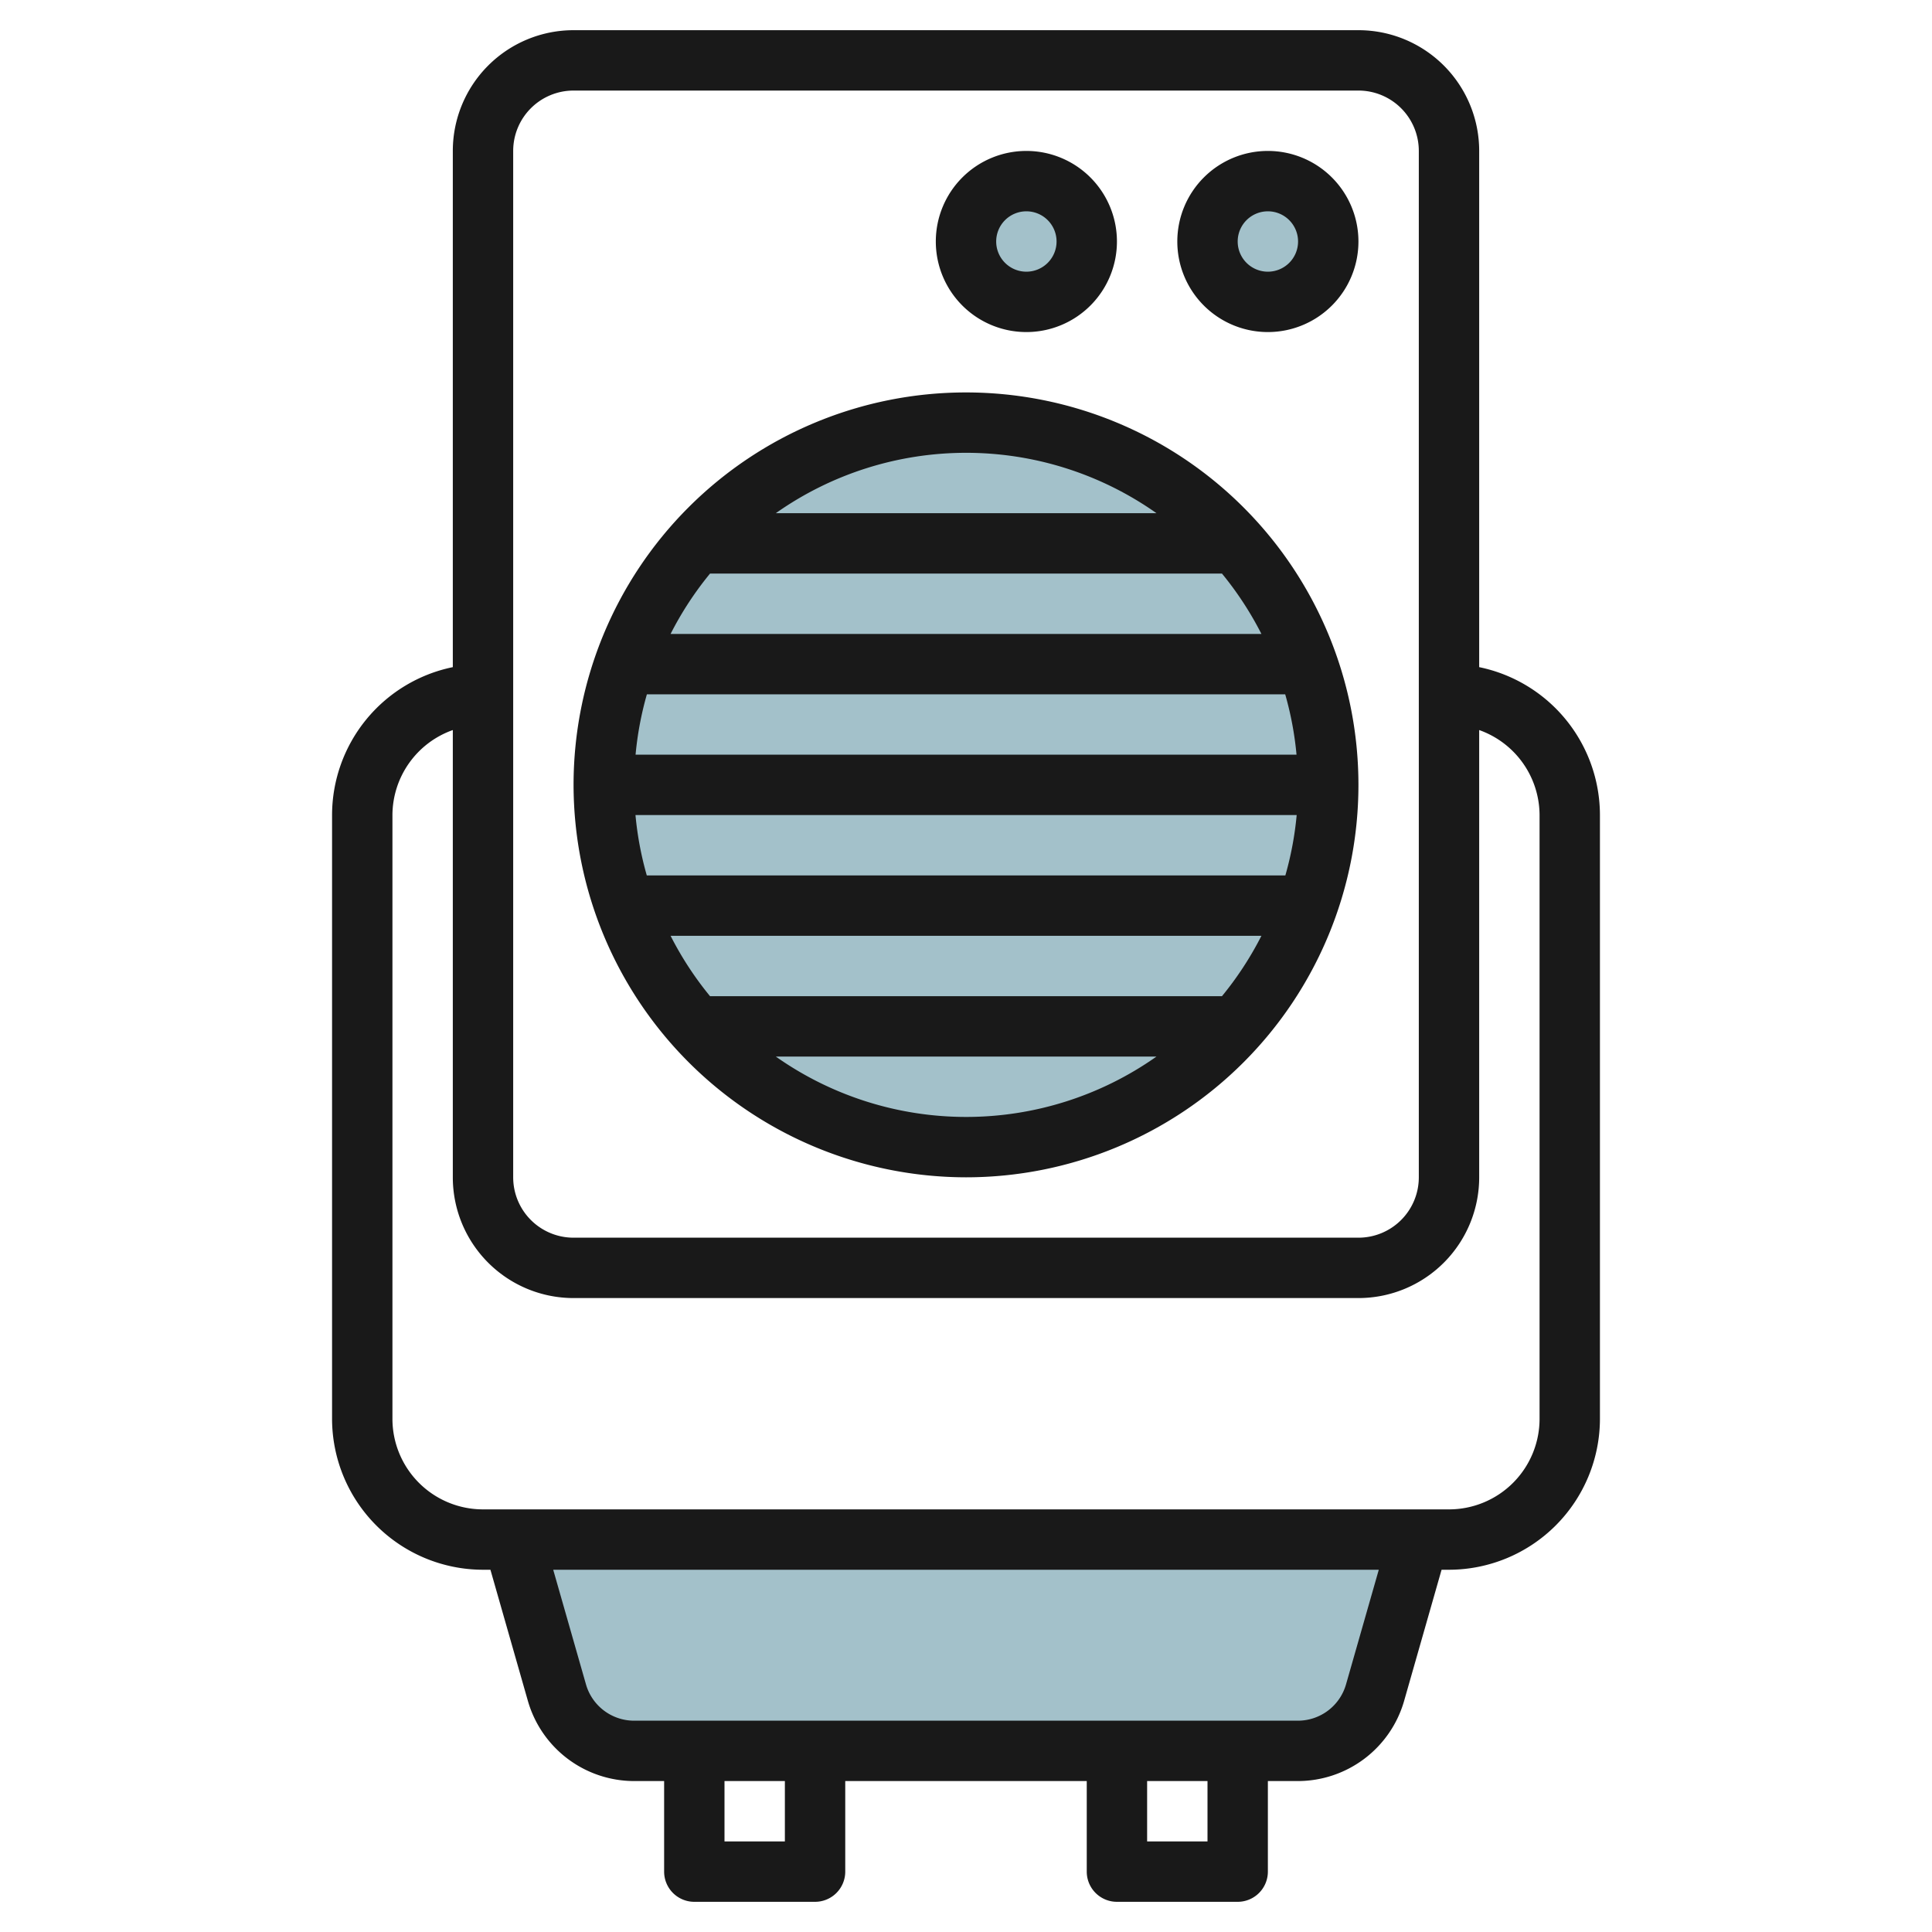 <svg height="512" viewBox="0 0 64 64" width="512" xmlns="http://www.w3.org/2000/svg"><g id="Layer_17" data-name="Layer 17"><g fill="#a3c1ca"><circle cx="32" cy="26" r="12"/><path d="m47 51-1.451 5.077a2.651 2.651 0 0 1 -2.549 1.923h-22a2.651 2.651 0 0 1 -2.549-1.923l-1.451-5.077"/><circle cx="42" cy="8" r="2"/><circle cx="34" cy="8" r="2"/></g><path d="m32 39a13 13 0 1 0 -13-13 13.015 13.015 0 0 0 13 13zm-6.3-4h12.61a10.938 10.938 0 0 1 -12.61 0zm14.784-2h-16.963a11.013 11.013 0 0 1 -1.307-2h19.572a11.013 11.013 0 0 1 -1.307 2zm2.47-8h-21.9a10.9 10.9 0 0 1 .375-2h21.145a10.9 10.9 0 0 1 .375 2zm0 2a10.9 10.9 0 0 1 -.375 2h-21.153a10.9 10.9 0 0 1 -.375-2zm-4.649-10h-12.605a10.938 10.938 0 0 1 12.61 0zm-14.784 2h16.958a11.013 11.013 0 0 1 1.307 2h-19.572a11.013 11.013 0 0 1 1.307-2z" fill="#191919"/><path d="m11 47a5.006 5.006 0 0 0 5 5h.246l1.243 4.352a3.667 3.667 0 0 0 3.511 2.648h1v3a1 1 0 0 0 1 1h4a1 1 0 0 0 1-1v-3h8v3a1 1 0 0 0 1 1h4a1 1 0 0 0 1-1v-3h1a3.667 3.667 0 0 0 3.511-2.648l1.243-4.352h.246a5.006 5.006 0 0 0 5-5v-20a5.009 5.009 0 0 0 -4-4.9v-17.1a4 4 0 0 0 -4-4h-26a4 4 0 0 0 -4 4v17.1a5.009 5.009 0 0 0 -4 4.9zm15 14h-2v-2h2zm14 0h-2v-2h2zm4.588-5.2a1.659 1.659 0 0 1 -1.588 1.2h-22a1.659 1.659 0 0 1 -1.588-1.2l-1.086-3.8h27.348zm-27.588-50.8a2 2 0 0 1 2-2h26a2 2 0 0 1 2 2v34a2 2 0 0 1 -2 2h-26a2 2 0 0 1 -2-2zm-4 22a3 3 0 0 1 2-2.816v14.816a4 4 0 0 0 4 4h26a4 4 0 0 0 4-4v-14.816a3 3 0 0 1 2 2.816v20a3 3 0 0 1 -3 3h-32a3 3 0 0 1 -3-3z" fill="#191919"/><path d="m42 11a3 3 0 1 0 -3-3 3 3 0 0 0 3 3zm0-4a1 1 0 1 1 -1 1 1 1 0 0 1 1-1z" fill="#191919"/><path d="m34 11a3 3 0 1 0 -3-3 3 3 0 0 0 3 3zm0-4a1 1 0 1 1 -1 1 1 1 0 0 1 1-1z" fill="#191919"/></g></svg>